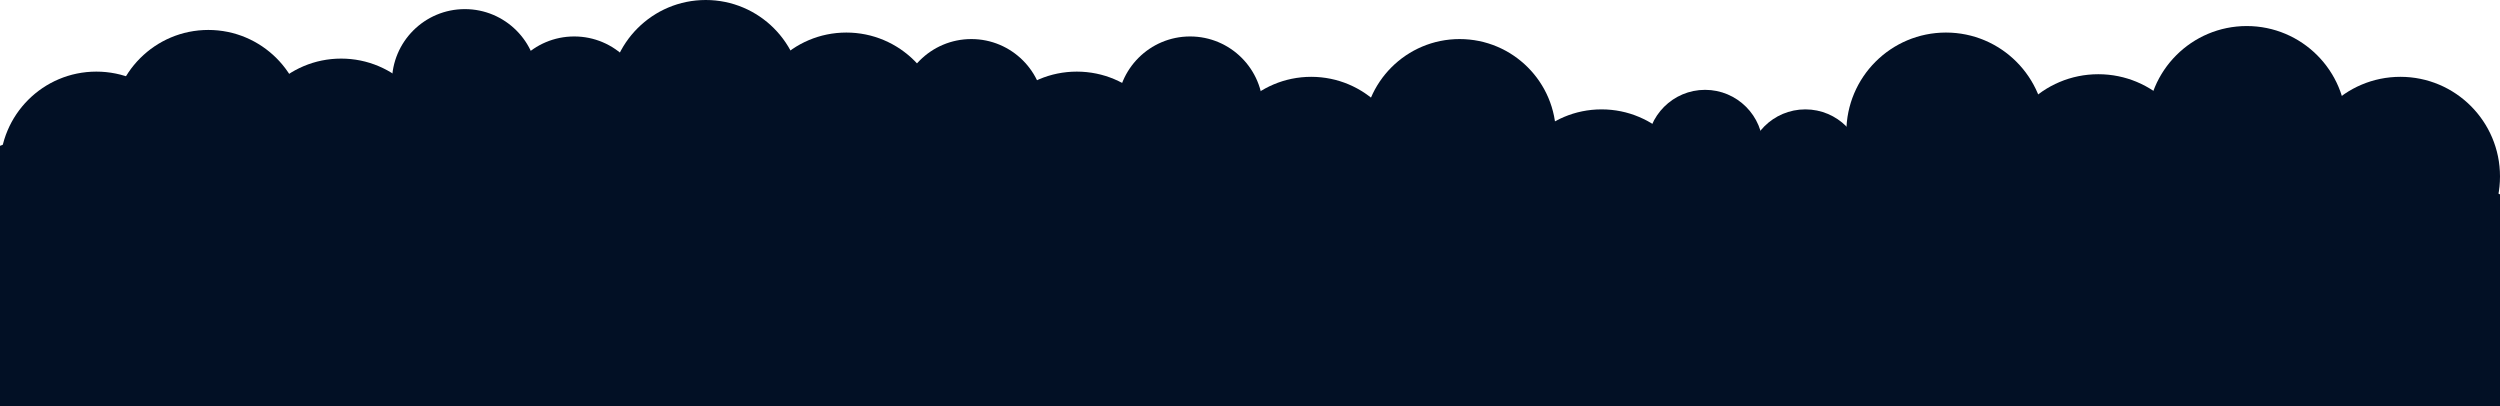 <?xml version="1.0" encoding="UTF-8"?> <svg xmlns="http://www.w3.org/2000/svg" width="1920" height="312" viewBox="0 0 1920 312"> <g id="Group_70" data-name="Group 70" transform="translate(0 -768)"> <path id="Path_11" data-name="Path 11" d="M0,0S164.5-64,522-64s558.5,94.333,908,64,490,37.285,490,37.285V200H0Z" transform="translate(0 880)" fill="#021025"></path> <circle id="Ellipse_2" data-name="Ellipse 2" cx="56" cy="56" r="56" transform="translate(858 796)" fill="#021025"></circle> <circle id="Ellipse_11" data-name="Ellipse 11" cx="56" cy="56" r="56" transform="translate(690 798)" fill="#021025"></circle> <circle id="Ellipse_15" data-name="Ellipse 15" cx="56" cy="56" r="56" transform="translate(301 775)" fill="#021025"></circle> <circle id="Ellipse_17" data-name="Ellipse 17" cx="56" cy="56" r="56" transform="translate(385 796)" fill="#021025"></circle> <circle id="Ellipse_3" data-name="Ellipse 3" cx="74" cy="74" r="74" transform="translate(933 827)" fill="#021025"></circle> <circle id="Ellipse_4" data-name="Ellipse 4" cx="74" cy="74" r="74" transform="translate(1047 798)" fill="#021025"></circle> <circle id="Ellipse_18" data-name="Ellipse 18" cx="74" cy="74" r="74" transform="translate(468 768)" fill="#021025"></circle> <circle id="Ellipse_19" data-name="Ellipse 19" cx="74" cy="74" r="74" transform="translate(576 793)" fill="#021025"></circle> <circle id="Ellipse_12" data-name="Ellipse 12" cx="74" cy="74" r="74" transform="translate(753 823)" fill="#021025"></circle> <circle id="Ellipse_13" data-name="Ellipse 13" cx="74" cy="74" r="74" transform="translate(86 791)" fill="#021025"></circle> <circle id="Ellipse_21" data-name="Ellipse 21" cx="74" cy="74" r="74" transform="translate(0 823)" fill="#021025"></circle> <circle id="Ellipse_14" data-name="Ellipse 14" cx="74" cy="74" r="74" transform="translate(188 813)" fill="#021025"></circle> <circle id="Ellipse_5" data-name="Ellipse 5" cx="74" cy="74" r="74" transform="translate(1156 852)" fill="#021025"></circle> <circle id="Ellipse_6" data-name="Ellipse 6" cx="44.5" cy="44.5" r="44.5" transform="translate(1265 837)" fill="#021025"></circle> <circle id="Ellipse_7" data-name="Ellipse 7" cx="44.5" cy="44.5" r="44.5" transform="translate(1342 852)" fill="#021025"></circle> <circle id="Ellipse_8" data-name="Ellipse 8" cx="76.5" cy="76.5" r="76.5" transform="translate(1418 793)" fill="#021025"></circle> <circle id="Ellipse_9" data-name="Ellipse 9" cx="76.5" cy="76.5" r="76.5" transform="translate(1535 825)" fill="#021025"></circle> <circle id="Ellipse_10" data-name="Ellipse 10" cx="76.5" cy="76.5" r="76.5" transform="translate(1649 788)" fill="#021025"></circle> <circle id="Ellipse_20" data-name="Ellipse 20" cx="76.5" cy="76.5" r="76.5" transform="translate(1767 827)" fill="#021025"></circle> </g> </svg> 